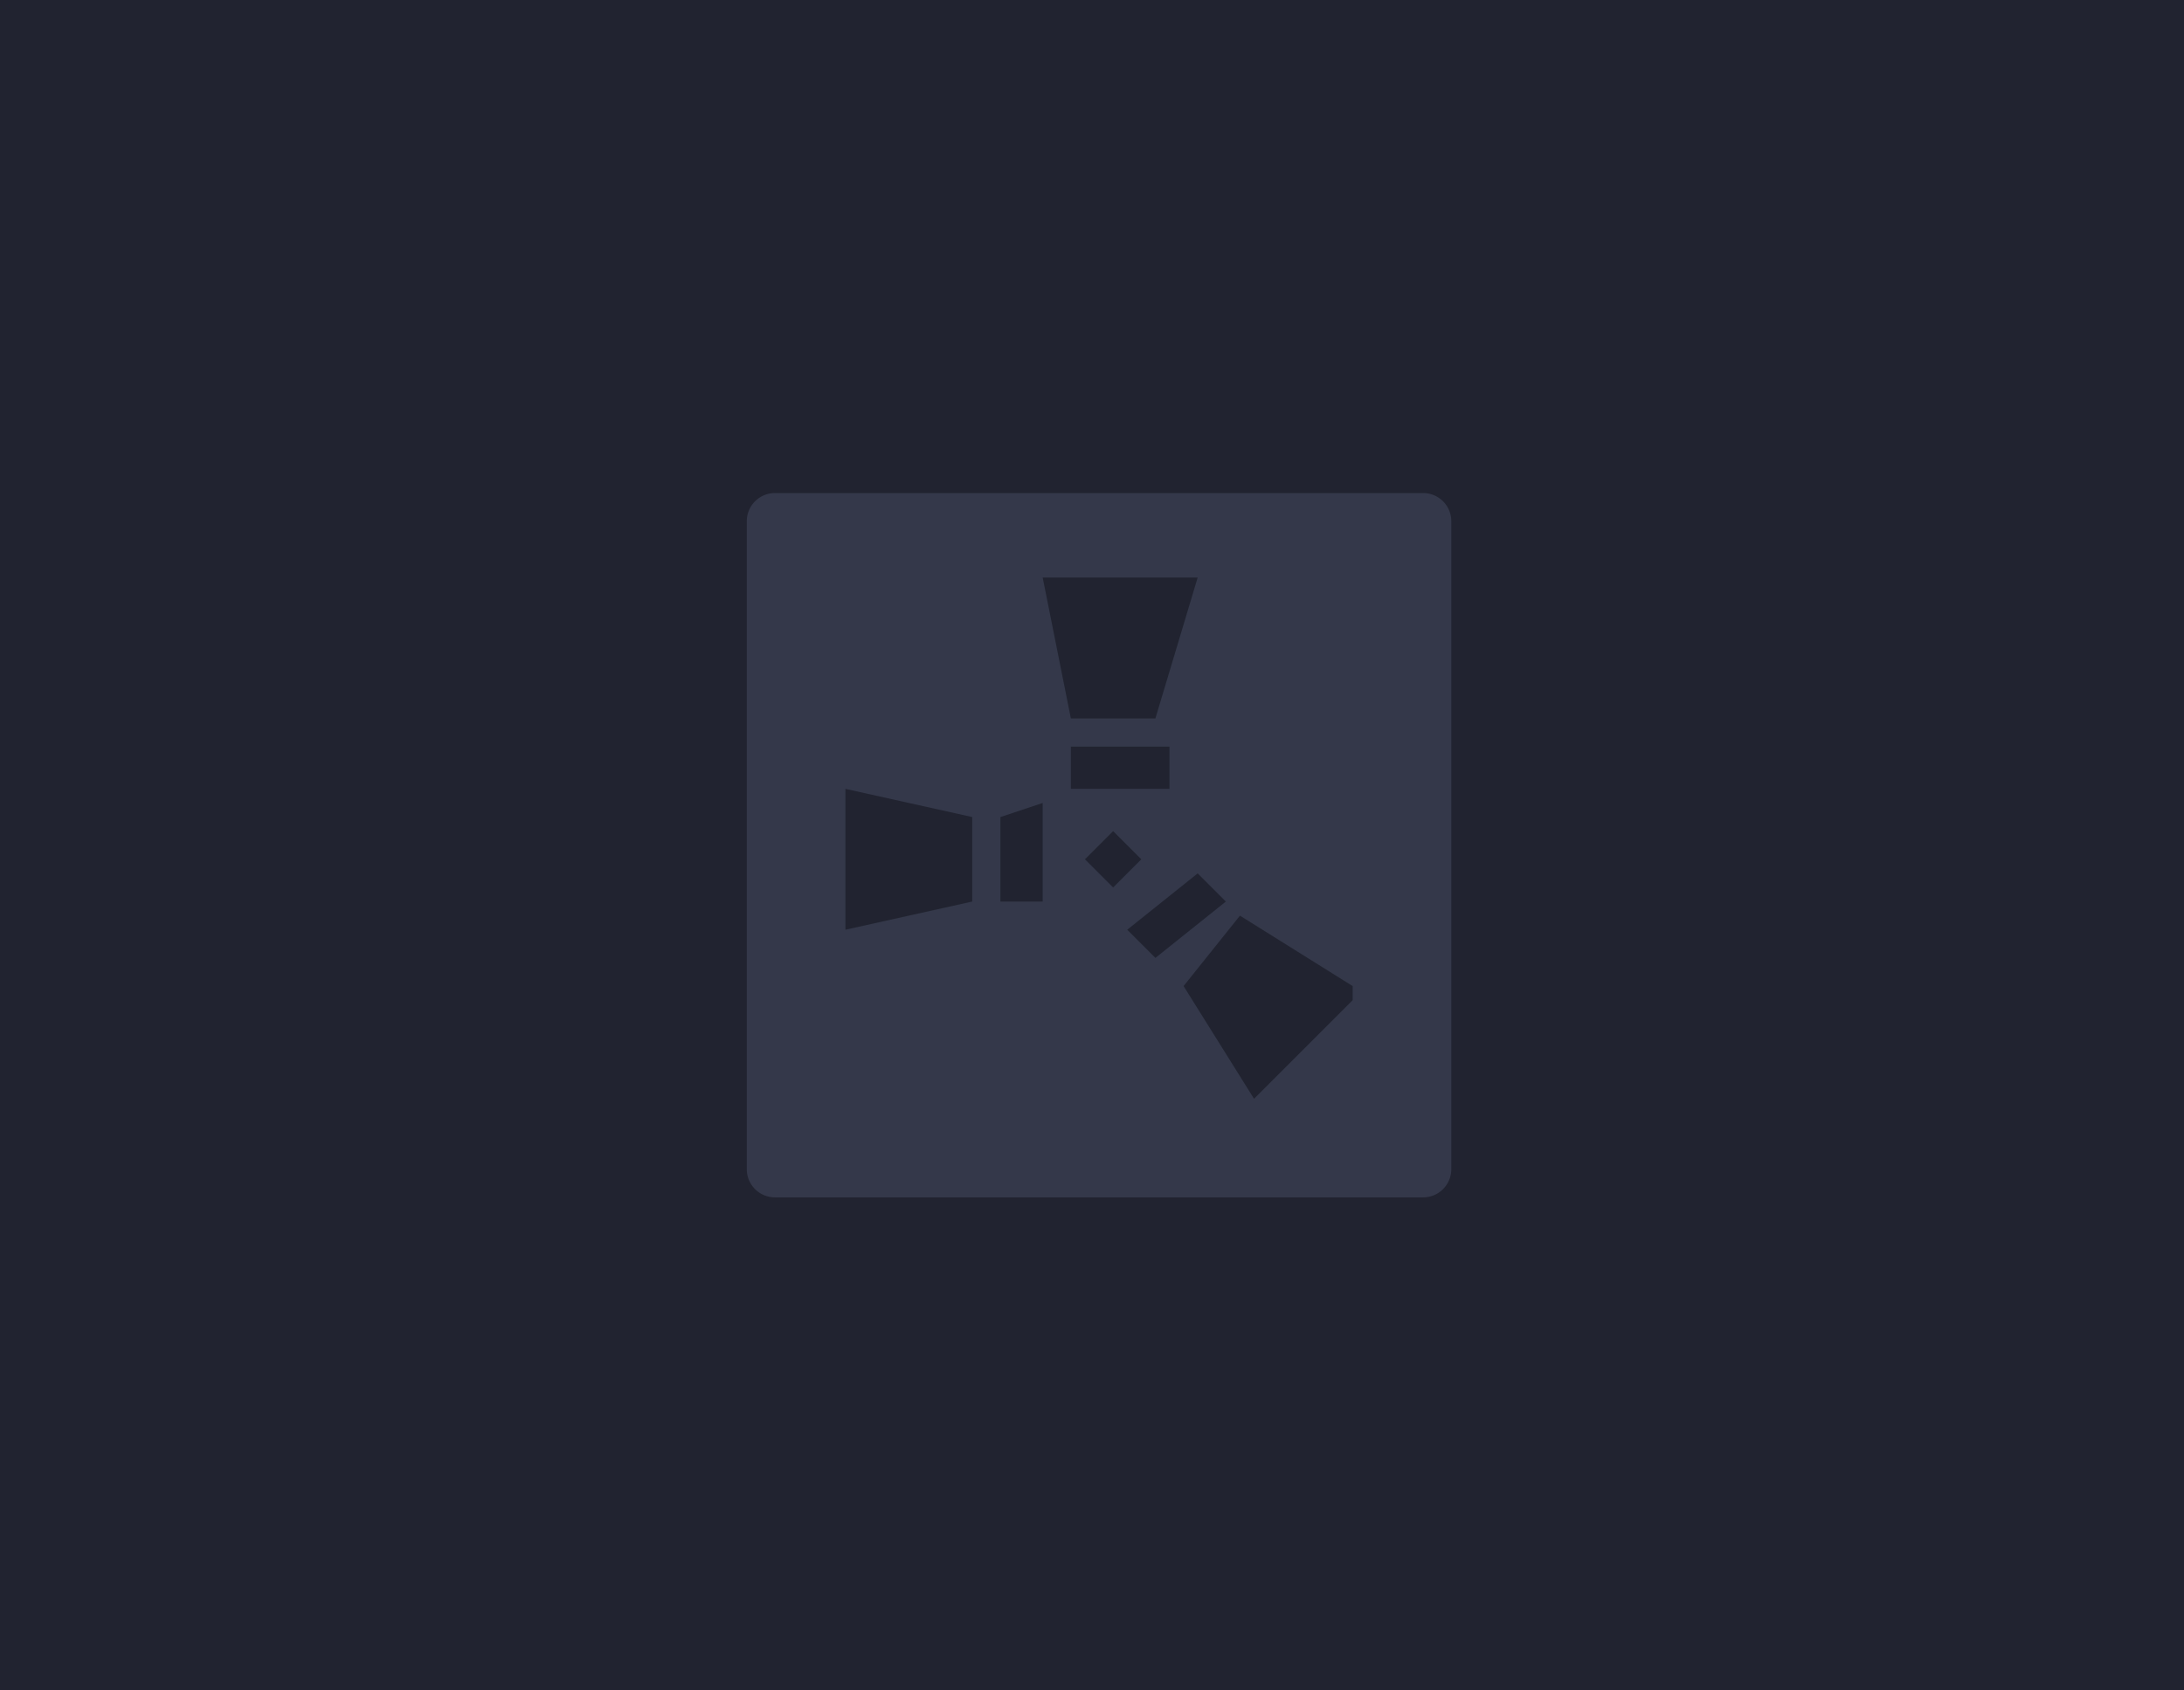 <svg xmlns="http://www.w3.org/2000/svg" fill="none" viewBox="0 0 155 120"><path fill="#212330" d="M0 0h155v120H0z"/><g opacity=".3"><path fill="#616985" d="M53 37a2 2 0 0 1 2-2h46a2 2 0 0 1 2 2v46a2 2 0 0 1-2 2H55a2 2 0 0 1-2-2V37z"/><path fill="#212330" d="M60 66V56l9 2v6l-9 2m11-8 3-1v7h-3v-6zm8 1-2 2 2 2 2-2-2-2zm-3-6h7v3h-7v-3zm9 9-5 4 2 2 5-4-2-2zM74 41h11l-3 10h-6l-2-10m22 30-7 7-5-8 4-5 8 5"/></g></svg>